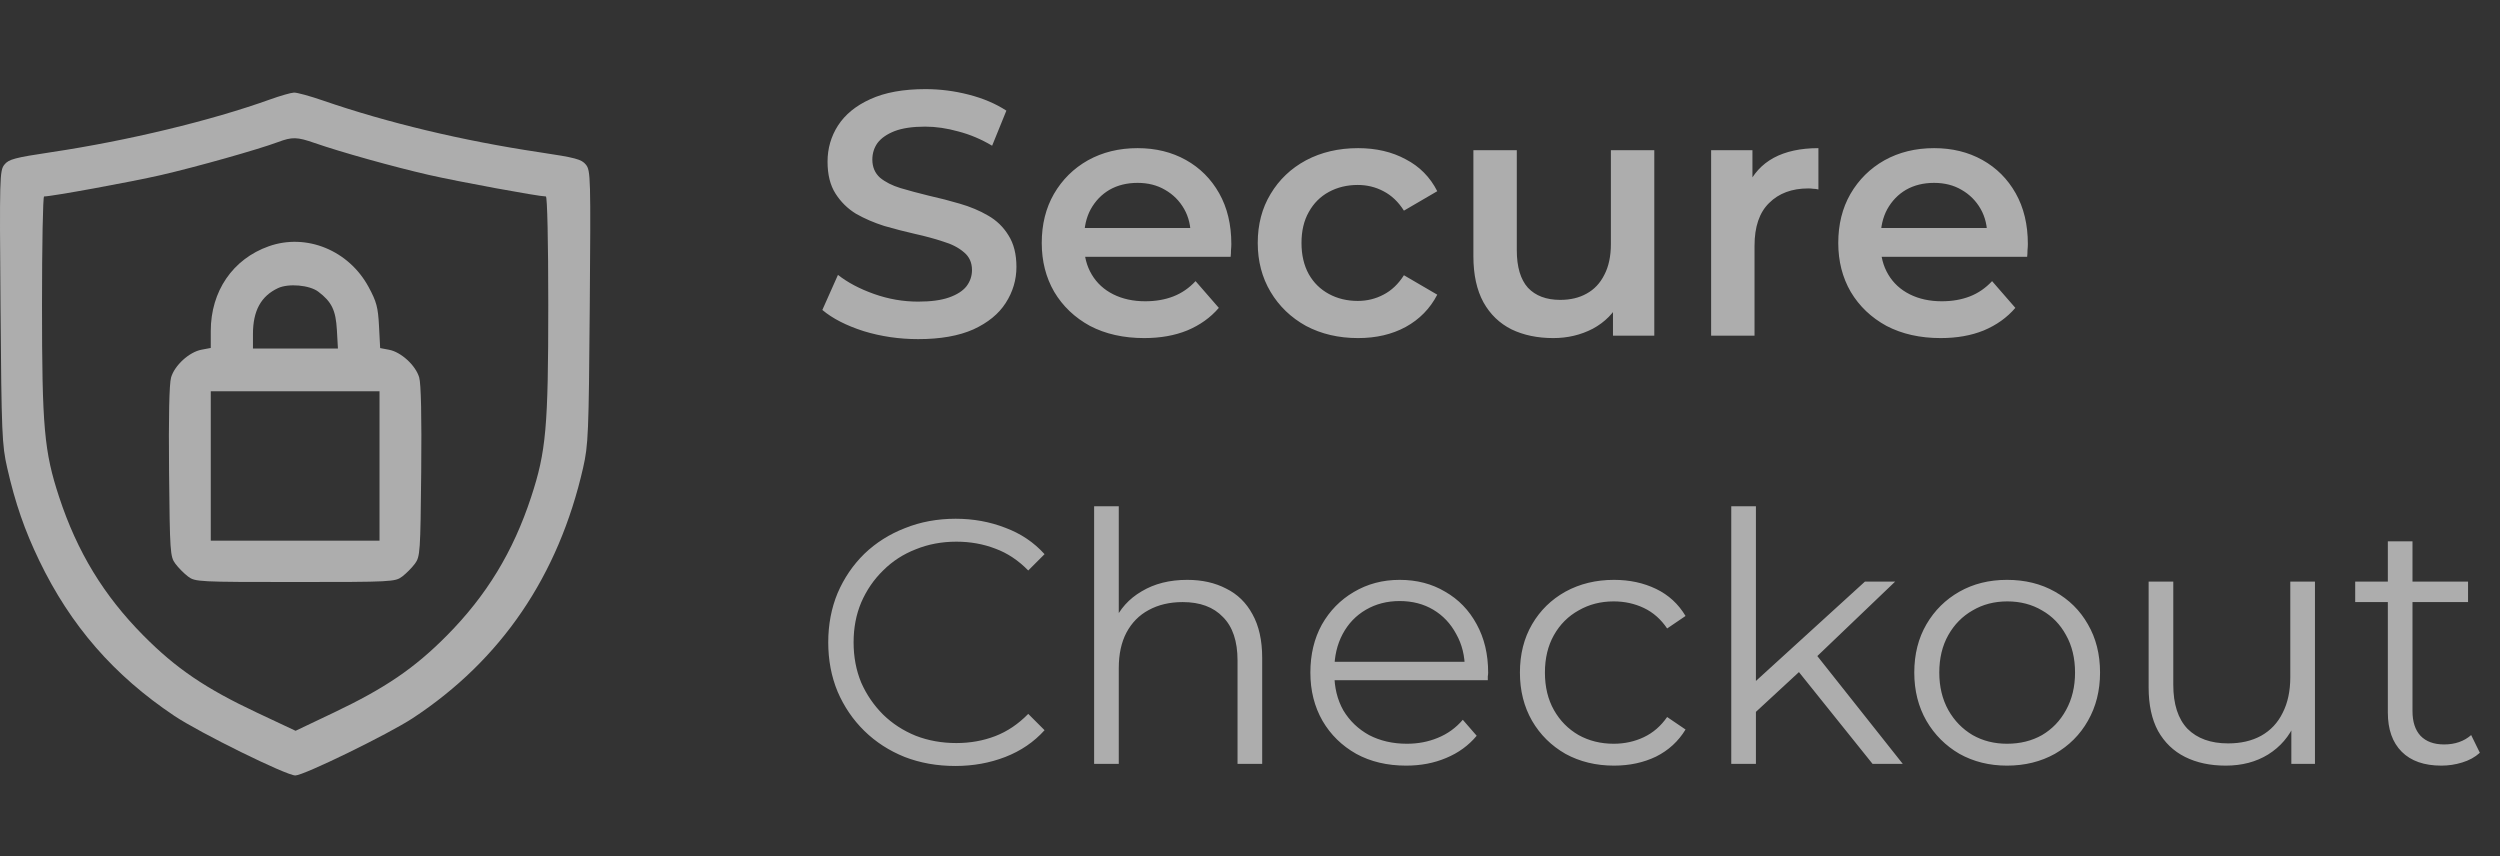 <svg xmlns="http://www.w3.org/2000/svg" width="216" height="74" viewBox="0 0 216 74" fill="none"><rect x="0" y="0" width="216" height="74" fill="#333333" stroke="none"/><g opacity="0.6"><path d="M79.33 29.3C77.69 29.3 76.12 29.07 74.62 28.61C73.12 28.13 71.93 27.52 71.05 26.78L72.4 23.75C73.24 24.41 74.28 24.96 75.52 25.4C76.76 25.84 78.03 26.06 79.33 26.06C80.43 26.06 81.32 25.94 82 25.7C82.68 25.46 83.18 25.14 83.5 24.74C83.82 24.32 83.98 23.85 83.98 23.33C83.98 22.69 83.75 22.18 83.29 21.8C82.83 21.4 82.23 21.09 81.49 20.87C80.77 20.63 79.96 20.41 79.06 20.21C78.18 20.01 77.29 19.78 76.39 19.52C75.51 19.24 74.7 18.89 73.96 18.47C73.24 18.03 72.65 17.45 72.19 16.73C71.73 16.01 71.5 15.09 71.5 13.97C71.5 12.83 71.8 11.79 72.4 10.85C73.02 9.89 73.95 9.13 75.19 8.57C76.45 7.99 78.04 7.7 79.96 7.7C81.22 7.7 82.47 7.86 83.71 8.18C84.95 8.5 86.03 8.96 86.95 9.56L85.72 12.59C84.78 12.03 83.81 11.62 82.81 11.36C81.81 11.08 80.85 10.94 79.93 10.94C78.85 10.94 77.97 11.07 77.29 11.33C76.63 11.59 76.14 11.93 75.82 12.35C75.52 12.77 75.37 13.25 75.37 13.79C75.37 14.43 75.59 14.95 76.03 15.35C76.49 15.73 77.08 16.03 77.8 16.25C78.54 16.47 79.36 16.69 80.26 16.91C81.16 17.11 82.05 17.34 82.93 17.6C83.83 17.86 84.64 18.2 85.36 18.62C86.1 19.04 86.69 19.61 87.13 20.33C87.59 21.05 87.82 21.96 87.82 23.06C87.82 24.18 87.51 25.22 86.89 26.18C86.29 27.12 85.36 27.88 84.1 28.46C82.84 29.02 81.25 29.3 79.33 29.3ZM98.857 29.21C97.077 29.21 95.517 28.86 94.177 28.16C92.857 27.44 91.827 26.46 91.087 25.22C90.367 23.98 90.007 22.57 90.007 20.99C90.007 19.39 90.357 17.98 91.057 16.76C91.777 15.52 92.757 14.55 93.997 13.85C95.257 13.15 96.687 12.8 98.287 12.8C99.847 12.8 101.237 13.14 102.457 13.82C103.677 14.5 104.637 15.46 105.337 16.7C106.037 17.94 106.387 19.4 106.387 21.08C106.387 21.24 106.377 21.42 106.357 21.62C106.357 21.82 106.347 22.01 106.327 22.19H92.977V19.7H104.347L102.877 20.48C102.897 19.56 102.707 18.75 102.307 18.05C101.907 17.35 101.357 16.8 100.657 16.4C99.977 16 99.187 15.8 98.287 15.8C97.367 15.8 96.557 16 95.857 16.4C95.177 16.8 94.637 17.36 94.237 18.08C93.857 18.78 93.667 19.61 93.667 20.57V21.17C93.667 22.13 93.887 22.98 94.327 23.72C94.767 24.46 95.387 25.03 96.187 25.43C96.987 25.83 97.907 26.03 98.947 26.03C99.847 26.03 100.657 25.89 101.377 25.61C102.097 25.33 102.737 24.89 103.297 24.29L105.307 26.6C104.587 27.44 103.677 28.09 102.577 28.55C101.497 28.99 100.257 29.21 98.857 29.21ZM117.339 29.21C115.659 29.21 114.159 28.86 112.839 28.16C111.539 27.44 110.519 26.46 109.779 25.22C109.039 23.98 108.669 22.57 108.669 20.99C108.669 19.39 109.039 17.98 109.779 16.76C110.519 15.52 111.539 14.55 112.839 13.85C114.159 13.15 115.659 12.8 117.339 12.8C118.899 12.8 120.269 13.12 121.449 13.76C122.649 14.38 123.559 15.3 124.179 16.52L121.299 18.2C120.819 17.44 120.229 16.88 119.529 16.52C118.849 16.16 118.109 15.98 117.309 15.98C116.389 15.98 115.559 16.18 114.819 16.58C114.079 16.98 113.499 17.56 113.079 18.32C112.659 19.06 112.449 19.95 112.449 20.99C112.449 22.03 112.659 22.93 113.079 23.69C113.499 24.43 114.079 25 114.819 25.4C115.559 25.8 116.389 26 117.309 26C118.109 26 118.849 25.82 119.529 25.46C120.229 25.1 120.819 24.54 121.299 23.78L124.179 25.46C123.559 26.66 122.649 27.59 121.449 28.25C120.269 28.89 118.899 29.21 117.339 29.21ZM134.201 29.21C132.841 29.21 131.641 28.96 130.601 28.46C129.561 27.94 128.751 27.16 128.171 26.12C127.591 25.06 127.301 23.73 127.301 22.13V12.98H131.051V21.62C131.051 23.06 131.371 24.14 132.011 24.86C132.671 25.56 133.601 25.91 134.801 25.91C135.681 25.91 136.441 25.73 137.081 25.37C137.741 25.01 138.251 24.47 138.611 23.75C138.991 23.03 139.181 22.14 139.181 21.08V12.98H142.931V29H139.361V24.68L139.991 26C139.451 27.04 138.661 27.84 137.621 28.4C136.581 28.94 135.441 29.21 134.201 29.21ZM147.841 29V12.98H151.411V17.39L150.991 16.1C151.471 15.02 152.221 14.2 153.241 13.64C154.281 13.08 155.571 12.8 157.111 12.8V16.37C156.951 16.33 156.801 16.31 156.661 16.31C156.521 16.29 156.381 16.28 156.241 16.28C154.821 16.28 153.691 16.7 152.851 17.54C152.011 18.36 151.591 19.59 151.591 21.23V29H147.841ZM167.676 29.21C165.896 29.21 164.336 28.86 162.996 28.16C161.676 27.44 160.646 26.46 159.906 25.22C159.186 23.98 158.826 22.57 158.826 20.99C158.826 19.39 159.176 17.98 159.876 16.76C160.596 15.52 161.576 14.55 162.816 13.85C164.076 13.15 165.506 12.8 167.106 12.8C168.666 12.8 170.056 13.14 171.276 13.82C172.496 14.5 173.456 15.46 174.156 16.7C174.856 17.94 175.206 19.4 175.206 21.08C175.206 21.24 175.196 21.42 175.176 21.62C175.176 21.82 175.166 22.01 175.146 22.19H161.796V19.7H173.166L171.696 20.48C171.716 19.56 171.526 18.75 171.126 18.05C170.726 17.35 170.176 16.8 169.476 16.4C168.796 16 168.006 15.8 167.106 15.8C166.186 15.8 165.376 16 164.676 16.4C163.996 16.8 163.456 17.36 163.056 18.08C162.676 18.78 162.486 19.61 162.486 20.57V21.17C162.486 22.13 162.706 22.98 163.146 23.72C163.586 24.46 164.206 25.03 165.006 25.43C165.806 25.83 166.726 26.03 167.766 26.03C168.666 26.03 169.476 25.89 170.196 25.61C170.916 25.33 171.556 24.89 172.116 24.29L174.126 26.6C173.406 27.44 172.496 28.09 171.396 28.55C170.316 28.99 169.076 29.21 167.676 29.21ZM82.54 66.18C80.96 66.18 79.5 65.92 78.16 65.4C76.82 64.86 75.66 64.11 74.68 63.15C73.7 62.19 72.93 61.06 72.37 59.76C71.83 58.46 71.56 57.04 71.56 55.5C71.56 53.96 71.83 52.54 72.37 51.24C72.93 49.94 73.7 48.81 74.68 47.85C75.68 46.89 76.85 46.15 78.19 45.63C79.53 45.09 80.99 44.82 82.57 44.82C84.09 44.82 85.52 45.08 86.86 45.6C88.2 46.1 89.33 46.86 90.25 47.88L88.84 49.29C87.98 48.41 87.03 47.78 85.99 47.4C84.95 47 83.83 46.8 82.63 46.8C81.37 46.8 80.2 47.02 79.12 47.46C78.04 47.88 77.1 48.49 76.3 49.29C75.5 50.07 74.87 50.99 74.41 52.05C73.97 53.09 73.75 54.24 73.75 55.5C73.75 56.76 73.97 57.92 74.41 58.98C74.87 60.02 75.5 60.94 76.3 61.74C77.1 62.52 78.04 63.13 79.12 63.57C80.2 63.99 81.37 64.2 82.63 64.2C83.83 64.2 84.95 64 85.99 63.6C87.03 63.2 87.98 62.56 88.84 61.68L90.25 63.09C89.33 64.11 88.2 64.88 86.86 65.4C85.52 65.92 84.08 66.18 82.54 66.18ZM102.573 50.1C103.853 50.1 104.973 50.35 105.933 50.85C106.913 51.33 107.673 52.07 108.213 53.07C108.773 54.07 109.053 55.33 109.053 56.85V66H106.923V57.06C106.923 55.4 106.503 54.15 105.663 53.31C104.843 52.45 103.683 52.02 102.183 52.02C101.063 52.02 100.083 52.25 99.243 52.71C98.422 53.15 97.782 53.8 97.323 54.66C96.882 55.5 96.662 56.52 96.662 57.72V66H94.532V43.74H96.662V54.57L96.243 53.76C96.743 52.62 97.543 51.73 98.642 51.09C99.743 50.43 101.053 50.1 102.573 50.1ZM121.496 66.15C119.856 66.15 118.416 65.81 117.176 65.13C115.936 64.43 114.966 63.48 114.266 62.28C113.566 61.06 113.216 59.67 113.216 58.11C113.216 56.55 113.546 55.17 114.206 53.97C114.886 52.77 115.806 51.83 116.966 51.15C118.146 50.45 119.466 50.1 120.926 50.1C122.406 50.1 123.716 50.44 124.856 51.12C126.016 51.78 126.926 52.72 127.586 53.94C128.246 55.14 128.576 56.53 128.576 58.11C128.576 58.21 128.566 58.32 128.546 58.44C128.546 58.54 128.546 58.65 128.546 58.77H114.836V57.18H127.406L126.566 57.81C126.566 56.67 126.316 55.66 125.816 54.78C125.336 53.88 124.676 53.18 123.836 52.68C122.996 52.18 122.026 51.93 120.926 51.93C119.846 51.93 118.876 52.18 118.016 52.68C117.156 53.18 116.486 53.88 116.006 54.78C115.526 55.68 115.286 56.71 115.286 57.87V58.2C115.286 59.4 115.546 60.46 116.066 61.38C116.606 62.28 117.346 62.99 118.286 63.51C119.246 64.01 120.336 64.26 121.556 64.26C122.516 64.26 123.406 64.09 124.226 63.75C125.066 63.41 125.786 62.89 126.386 62.19L127.586 63.57C126.886 64.41 126.006 65.05 124.946 65.49C123.906 65.93 122.756 66.15 121.496 66.15ZM139.451 66.15C137.891 66.15 136.491 65.81 135.251 65.13C134.031 64.43 133.071 63.48 132.371 62.28C131.671 61.06 131.321 59.67 131.321 58.11C131.321 56.53 131.671 55.14 132.371 53.94C133.071 52.74 134.031 51.8 135.251 51.12C136.491 50.44 137.891 50.1 139.451 50.1C140.791 50.1 142.001 50.36 143.081 50.88C144.161 51.4 145.011 52.18 145.631 53.22L144.041 54.3C143.501 53.5 142.831 52.91 142.031 52.53C141.231 52.15 140.361 51.96 139.421 51.96C138.301 51.96 137.291 52.22 136.391 52.74C135.491 53.24 134.781 53.95 134.261 54.87C133.741 55.79 133.481 56.87 133.481 58.11C133.481 59.35 133.741 60.43 134.261 61.35C134.781 62.27 135.491 62.99 136.391 63.51C137.291 64.01 138.301 64.26 139.421 64.26C140.361 64.26 141.231 64.07 142.031 63.69C142.831 63.31 143.501 62.73 144.041 61.95L145.631 63.03C145.011 64.05 144.161 64.83 143.081 65.37C142.001 65.89 140.791 66.15 139.451 66.15ZM151.261 61.92L151.321 59.19L161.131 50.25H163.741L156.811 56.88L155.611 57.9L151.261 61.92ZM149.581 66V43.74H151.711V66H149.581ZM161.791 66L155.221 57.81L156.601 56.16L164.401 66H161.791ZM173.404 66.15C171.884 66.15 170.514 65.81 169.294 65.13C168.094 64.43 167.144 63.48 166.444 62.28C165.744 61.06 165.394 59.67 165.394 58.11C165.394 56.53 165.744 55.14 166.444 53.94C167.144 52.74 168.094 51.8 169.294 51.12C170.494 50.44 171.864 50.1 173.404 50.1C174.964 50.1 176.344 50.44 177.544 51.12C178.764 51.8 179.714 52.74 180.394 53.94C181.094 55.14 181.444 56.53 181.444 58.11C181.444 59.67 181.094 61.06 180.394 62.28C179.714 63.48 178.764 64.43 177.544 65.13C176.324 65.81 174.944 66.15 173.404 66.15ZM173.404 64.26C174.544 64.26 175.554 64.01 176.434 63.51C177.314 62.99 178.004 62.27 178.504 61.35C179.024 60.41 179.284 59.33 179.284 58.11C179.284 56.87 179.024 55.79 178.504 54.87C178.004 53.95 177.314 53.24 176.434 52.74C175.554 52.22 174.554 51.96 173.434 51.96C172.314 51.96 171.314 52.22 170.434 52.74C169.554 53.24 168.854 53.95 168.334 54.87C167.814 55.79 167.554 56.87 167.554 58.11C167.554 59.33 167.814 60.41 168.334 61.35C168.854 62.27 169.554 62.99 170.434 63.51C171.314 64.01 172.304 64.26 173.404 64.26ZM192.302 66.15C190.962 66.15 189.792 65.9 188.792 65.4C187.792 64.9 187.012 64.15 186.452 63.15C185.912 62.15 185.642 60.9 185.642 59.4V50.25H187.772V59.16C187.772 60.84 188.182 62.11 189.002 62.97C189.842 63.81 191.012 64.23 192.512 64.23C193.612 64.23 194.562 64.01 195.362 63.57C196.182 63.11 196.802 62.45 197.222 61.59C197.662 60.73 197.882 59.7 197.882 58.5V50.25H200.012V66H197.972V61.68L198.302 62.46C197.802 63.62 197.022 64.53 195.962 65.19C194.922 65.83 193.702 66.15 192.302 66.15ZM210.929 66.15C209.449 66.15 208.309 65.75 207.509 64.95C206.709 64.15 206.309 63.02 206.309 61.56V46.77H208.439V61.44C208.439 62.36 208.669 63.07 209.129 63.57C209.609 64.07 210.289 64.32 211.169 64.32C212.109 64.32 212.889 64.05 213.509 63.51L214.259 65.04C213.839 65.42 213.329 65.7 212.729 65.88C212.149 66.06 211.549 66.15 210.929 66.15ZM203.489 52.02V50.25H213.239V52.02H203.489Z" fill="white"></path><path fill-rule="evenodd" clip-rule="evenodd" d="M23.336 8.591C18.247 10.421 11.034 12.16 4.439 13.147C1.27 13.622 0.752 13.759 0.379 14.226C-0.03 14.737 -0.045 15.28 0.045 26.529C0.132 37.499 0.171 38.442 0.621 40.418C1.313 43.461 2.124 45.808 3.394 48.442C6.102 54.06 9.834 58.349 15.06 61.848C17.254 63.316 24.73 67 25.517 67C26.245 67 33.581 63.42 35.669 62.045C43.311 57.015 48.258 49.741 50.38 40.418C50.829 38.442 50.868 37.499 50.955 26.529C51.045 15.28 51.03 14.737 50.621 14.226C50.248 13.759 49.73 13.622 46.561 13.147C39.986 12.163 33.46 10.603 27.906 8.686C26.787 8.299 25.659 7.991 25.4 8C25.142 8.01 24.213 8.276 23.336 8.591ZM24.019 12.275C22.294 12.92 16.951 14.426 13.881 15.132C11.341 15.716 4.461 16.974 3.808 16.974C3.709 16.974 3.629 21.188 3.629 26.339C3.629 36.923 3.815 39.006 5.11 42.946C6.666 47.677 8.961 51.449 12.387 54.907C15.201 57.748 17.757 59.485 22.185 61.565L25.538 63.141L28.867 61.556C33.298 59.446 35.822 57.725 38.613 54.907C42.039 51.449 44.334 47.677 45.89 42.946C47.185 39.006 47.371 36.923 47.371 26.339C47.371 20.915 47.285 16.974 47.165 16.974C46.546 16.974 39.55 15.686 37.031 15.108C33.982 14.409 29.422 13.134 27.181 12.354C25.666 11.826 25.248 11.816 24.019 12.275ZM23.223 21.278C20.114 22.378 18.21 25.159 18.21 28.599V30.063L17.407 30.215C16.344 30.417 15.085 31.567 14.781 32.614C14.622 33.161 14.561 36.022 14.607 40.76C14.675 47.717 14.701 48.093 15.148 48.7C15.406 49.049 15.901 49.55 16.247 49.811C16.856 50.272 17.145 50.286 25.5 50.286C33.855 50.286 34.144 50.272 34.753 49.811C35.099 49.55 35.594 49.049 35.852 48.7C36.299 48.093 36.325 47.717 36.393 40.76C36.439 36.022 36.378 33.161 36.219 32.614C35.918 31.577 34.659 30.418 33.62 30.221L32.845 30.074L32.747 28.176C32.662 26.546 32.536 26.07 31.847 24.796C30.132 21.624 26.468 20.129 23.223 21.278ZM24.019 24.894C22.548 25.583 21.855 26.855 21.855 28.861V30.114H25.526H29.197L29.107 28.508C29.012 26.804 28.657 26.074 27.496 25.198C26.741 24.627 24.927 24.469 24.019 24.894ZM18.21 40.258V46.713H25.5H32.79V40.258V33.803H25.5H18.21V40.258Z" fill="white"></path></g></svg>